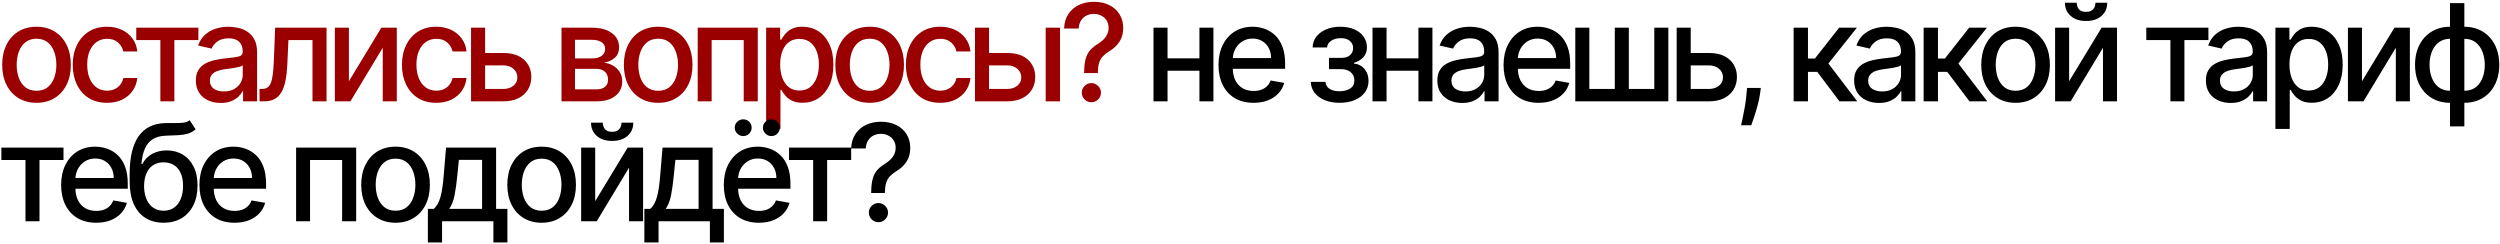 <?xml version="1.0" encoding="UTF-8"?> <svg xmlns="http://www.w3.org/2000/svg" width="1209" height="118" viewBox="0 0 1209 118" fill="none"><path d="M17.659 49.719C14.32 49.719 11.407 48.954 8.919 47.424C6.431 45.894 4.499 43.753 3.123 41.002C1.748 38.251 1.06 35.036 1.06 31.358C1.06 27.665 1.748 24.434 3.123 21.668C4.499 18.902 6.431 16.753 8.919 15.223C11.407 13.693 14.32 12.928 17.659 12.928C20.997 12.928 23.91 13.693 26.398 15.223C28.887 16.753 30.818 18.902 32.194 21.668C33.569 24.434 34.257 27.665 34.257 31.358C34.257 35.036 33.569 38.251 32.194 41.002C30.818 43.753 28.887 45.894 26.398 47.424C23.91 48.954 20.997 49.719 17.659 49.719ZM17.682 43.9C19.845 43.9 21.638 43.328 23.06 42.184C24.482 41.041 25.533 39.518 26.213 37.617C26.908 35.717 27.256 33.622 27.256 31.335C27.256 29.063 26.908 26.977 26.213 25.076C25.533 23.16 24.482 21.622 23.06 20.463C21.638 19.303 19.845 18.724 17.682 18.724C15.503 18.724 13.694 19.303 12.257 20.463C10.835 21.622 9.777 23.16 9.081 25.076C8.401 26.977 8.061 29.063 8.061 31.335C8.061 33.622 8.401 35.717 9.081 37.617C9.777 39.518 10.835 41.041 12.257 42.184C13.694 43.328 15.503 43.9 17.682 43.9ZM51.771 49.719C48.324 49.719 45.357 48.938 42.869 47.377C40.396 45.801 38.495 43.629 37.166 40.863C35.837 38.097 35.172 34.928 35.172 31.358C35.172 27.742 35.852 24.55 37.212 21.784C38.572 19.002 40.489 16.831 42.961 15.27C45.434 13.709 48.347 12.928 51.701 12.928C54.406 12.928 56.817 13.431 58.934 14.435C61.051 15.424 62.759 16.815 64.057 18.608C65.371 20.401 66.151 22.495 66.399 24.89H59.653C59.282 23.221 58.432 21.784 57.102 20.578C55.789 19.373 54.027 18.77 51.817 18.77C49.885 18.77 48.193 19.28 46.74 20.3C45.303 21.305 44.182 22.742 43.379 24.612C42.575 26.467 42.173 28.661 42.173 31.196C42.173 33.792 42.567 36.033 43.355 37.919C44.144 39.804 45.256 41.265 46.694 42.3C48.147 43.336 49.854 43.853 51.817 43.853C53.131 43.853 54.321 43.614 55.387 43.135C56.469 42.64 57.373 41.937 58.099 41.025C58.841 40.114 59.359 39.016 59.653 37.733H66.399C66.151 40.036 65.402 42.092 64.15 43.9C62.898 45.708 61.221 47.13 59.119 48.165C57.033 49.201 54.583 49.719 51.771 49.719ZM65.894 19.373V13.392H95.938V19.373H84.324V49H77.554V19.373H65.894ZM106.752 49.788C104.495 49.788 102.455 49.371 100.632 48.536C98.808 47.686 97.363 46.458 96.297 44.85C95.246 43.243 94.72 41.273 94.72 38.939C94.72 36.93 95.107 35.276 95.879 33.978C96.652 32.68 97.695 31.652 99.009 30.895C100.323 30.137 101.791 29.566 103.414 29.179C105.036 28.793 106.69 28.499 108.375 28.298C110.507 28.051 112.238 27.85 113.567 27.695C114.897 27.526 115.862 27.255 116.465 26.884C117.068 26.513 117.369 25.91 117.369 25.076V24.914C117.369 22.889 116.797 21.32 115.654 20.208C114.526 19.095 112.841 18.538 110.6 18.538C108.266 18.538 106.427 19.056 105.083 20.092C103.754 21.112 102.834 22.248 102.324 23.5L95.81 22.016C96.582 19.852 97.711 18.106 99.194 16.777C100.694 15.432 102.417 14.458 104.364 13.856C106.311 13.238 108.359 12.928 110.507 12.928C111.929 12.928 113.436 13.098 115.028 13.438C116.635 13.763 118.134 14.366 119.525 15.247C120.932 16.128 122.083 17.387 122.979 19.025C123.876 20.648 124.324 22.758 124.324 25.354V49H117.555V44.132H117.277C116.828 45.028 116.156 45.909 115.26 46.775C114.363 47.64 113.212 48.359 111.806 48.931C110.399 49.502 108.715 49.788 106.752 49.788ZM108.259 44.224C110.175 44.224 111.813 43.846 113.173 43.089C114.549 42.331 115.592 41.342 116.303 40.121C117.029 38.885 117.393 37.563 117.393 36.157V31.567C117.145 31.814 116.666 32.046 115.955 32.262C115.26 32.463 114.464 32.641 113.567 32.796C112.671 32.935 111.798 33.066 110.948 33.19C110.098 33.298 109.387 33.391 108.815 33.468C107.47 33.638 106.242 33.924 105.129 34.326C104.032 34.727 103.151 35.307 102.486 36.064C101.837 36.806 101.513 37.795 101.513 39.032C101.513 40.747 102.146 42.045 103.414 42.926C104.681 43.792 106.296 44.224 108.259 44.224ZM125.529 49L125.506 42.996H126.781C127.77 42.996 128.597 42.787 129.261 42.37C129.941 41.937 130.498 41.211 130.93 40.191C131.363 39.171 131.695 37.764 131.927 35.972C132.159 34.163 132.329 31.892 132.437 29.156L133.063 13.392H157.914V49H151.122V19.373H139.485L138.928 31.474C138.789 34.411 138.488 36.976 138.024 39.171C137.576 41.365 136.919 43.197 136.054 44.665C135.188 46.118 134.075 47.207 132.715 47.934C131.355 48.645 129.702 49 127.754 49H125.529ZM168.728 39.287L184.423 13.392H191.887V49H185.095V23.082L169.47 49H161.936V13.392H168.728V39.287ZM210.983 49.719C207.537 49.719 204.569 48.938 202.081 47.377C199.608 45.801 197.707 43.629 196.378 40.863C195.049 38.097 194.385 34.928 194.385 31.358C194.385 27.742 195.065 24.55 196.425 21.784C197.785 19.002 199.701 16.831 202.174 15.27C204.647 13.709 207.56 12.928 210.914 12.928C213.618 12.928 216.029 13.431 218.146 14.435C220.264 15.424 221.972 16.815 223.27 18.608C224.583 20.401 225.364 22.495 225.611 24.89H218.865C218.494 23.221 217.644 21.784 216.315 20.578C215.001 19.373 213.24 18.77 211.029 18.77C209.098 18.77 207.405 19.28 205.953 20.3C204.515 21.305 203.395 22.742 202.591 24.612C201.787 26.467 201.386 28.661 201.386 31.196C201.386 33.792 201.78 36.033 202.568 37.919C203.356 39.804 204.469 41.265 205.906 42.3C207.359 43.336 209.067 43.853 211.029 43.853C212.343 43.853 213.533 43.614 214.6 43.135C215.681 42.64 216.585 41.937 217.312 41.025C218.054 40.114 218.571 39.016 218.865 37.733H225.611C225.364 40.036 224.614 42.092 223.362 43.9C222.111 45.708 220.434 47.13 218.332 48.165C216.245 49.201 213.796 49.719 210.983 49.719ZM233.017 25.632H243.356C247.715 25.632 251.068 26.714 253.418 28.878C255.767 31.041 256.941 33.831 256.941 37.247C256.941 39.472 256.416 41.474 255.365 43.251C254.314 45.028 252.776 46.434 250.752 47.47C248.727 48.49 246.262 49 243.356 49H227.801V13.392H234.594V43.019H243.356C245.35 43.019 246.988 42.501 248.271 41.466C249.554 40.415 250.195 39.078 250.195 37.455C250.195 35.74 249.554 34.341 248.271 33.259C246.988 32.162 245.35 31.613 243.356 31.613H233.017V25.632ZM271.545 49V13.392H286.312C290.33 13.392 293.514 14.25 295.863 15.965C298.212 17.665 299.387 19.976 299.387 22.897C299.387 24.983 298.722 26.637 297.393 27.858C296.064 29.079 294.302 29.898 292.107 30.315C293.699 30.5 295.16 30.98 296.489 31.752C297.818 32.51 298.884 33.53 299.688 34.812C300.507 36.095 300.917 37.625 300.917 39.403C300.917 41.288 300.43 42.957 299.456 44.41C298.483 45.847 297.068 46.975 295.214 47.794C293.375 48.598 291.157 49 288.561 49H271.545ZM278.059 43.204H288.561C290.276 43.204 291.621 42.795 292.594 41.976C293.568 41.157 294.055 40.044 294.055 38.638C294.055 36.984 293.568 35.686 292.594 34.743C291.621 33.785 290.276 33.306 288.561 33.306H278.059V43.204ZM278.059 28.229H286.381C287.68 28.229 288.792 28.043 289.72 27.672C290.662 27.301 291.381 26.776 291.876 26.096C292.386 25.4 292.641 24.581 292.641 23.639C292.641 22.263 292.077 21.189 290.948 20.416C289.82 19.643 288.275 19.257 286.312 19.257H278.059V28.229ZM318.297 49.719C314.959 49.719 312.045 48.954 309.557 47.424C307.069 45.894 305.137 43.753 303.762 41.002C302.386 38.251 301.698 35.036 301.698 31.358C301.698 27.665 302.386 24.434 303.762 21.668C305.137 18.902 307.069 16.753 309.557 15.223C312.045 13.693 314.959 12.928 318.297 12.928C321.635 12.928 324.548 13.693 327.037 15.223C329.525 16.753 331.457 18.902 332.832 21.668C334.208 24.434 334.895 27.665 334.895 31.358C334.895 35.036 334.208 38.251 332.832 41.002C331.457 43.753 329.525 45.894 327.037 47.424C324.548 48.954 321.635 49.719 318.297 49.719ZM318.32 43.9C320.484 43.9 322.277 43.328 323.698 42.184C325.12 41.041 326.171 39.518 326.851 37.617C327.547 35.717 327.894 33.622 327.894 31.335C327.894 29.063 327.547 26.977 326.851 25.076C326.171 23.16 325.12 21.622 323.698 20.463C322.277 19.303 320.484 18.724 318.32 18.724C316.141 18.724 314.333 19.303 312.895 20.463C311.474 21.622 310.415 23.16 309.72 25.076C309.039 26.977 308.699 29.063 308.699 31.335C308.699 33.622 309.039 35.717 309.72 37.617C310.415 39.518 311.474 41.041 312.895 42.184C314.333 43.328 316.141 43.9 318.32 43.9ZM337.41 49V13.392H366.457V49H359.665V19.373H344.156V49H337.41ZM370.502 62.353V13.392H377.271V19.164H377.851C378.253 18.423 378.832 17.565 379.59 16.591C380.347 15.617 381.398 14.768 382.742 14.041C384.087 13.299 385.864 12.928 388.074 12.928C390.949 12.928 393.514 13.655 395.771 15.107C398.027 16.56 399.797 18.654 401.079 21.39C402.378 24.125 403.027 27.417 403.027 31.265C403.027 35.114 402.385 38.413 401.103 41.164C399.82 43.9 398.058 46.01 395.817 47.493C393.576 48.961 391.018 49.696 388.144 49.696C385.98 49.696 384.211 49.332 382.835 48.606C381.475 47.88 380.409 47.029 379.636 46.056C378.863 45.082 378.268 44.217 377.851 43.459H377.434V62.353H370.502ZM377.294 31.196C377.294 33.7 377.658 35.894 378.384 37.78C379.11 39.665 380.161 41.141 381.537 42.208C382.912 43.258 384.597 43.784 386.591 43.784C388.662 43.784 390.392 43.235 391.783 42.138C393.174 41.025 394.225 39.518 394.936 37.617C395.663 35.717 396.026 33.576 396.026 31.196C396.026 28.847 395.67 26.737 394.959 24.867C394.264 22.997 393.213 21.521 391.807 20.439C390.416 19.358 388.677 18.817 386.591 18.817C384.581 18.817 382.881 19.334 381.49 20.37C380.115 21.405 379.072 22.85 378.361 24.705C377.65 26.559 377.294 28.723 377.294 31.196ZM420.569 49.719C417.231 49.719 414.318 48.954 411.83 47.424C409.341 45.894 407.41 43.753 406.034 41.002C404.659 38.251 403.971 35.036 403.971 31.358C403.971 27.665 404.659 24.434 406.034 21.668C407.41 18.902 409.341 16.753 411.83 15.223C414.318 13.693 417.231 12.928 420.569 12.928C423.908 12.928 426.821 13.693 429.309 15.223C431.797 16.753 433.729 18.902 435.105 21.668C436.48 24.434 437.168 27.665 437.168 31.358C437.168 35.036 436.48 38.251 435.105 41.002C433.729 43.753 431.797 45.894 429.309 47.424C426.821 48.954 423.908 49.719 420.569 49.719ZM420.593 43.9C422.756 43.9 424.549 43.328 425.971 42.184C427.393 41.041 428.444 39.518 429.124 37.617C429.819 35.717 430.167 33.622 430.167 31.335C430.167 29.063 429.819 26.977 429.124 25.076C428.444 23.16 427.393 21.622 425.971 20.463C424.549 19.303 422.756 18.724 420.593 18.724C418.413 18.724 416.605 19.303 415.168 20.463C413.746 21.622 412.687 23.16 411.992 25.076C411.312 26.977 410.972 29.063 410.972 31.335C410.972 33.622 411.312 35.717 411.992 37.617C412.687 39.518 413.746 41.041 415.168 42.184C416.605 43.328 418.413 43.9 420.593 43.9ZM454.681 49.719C451.235 49.719 448.268 48.938 445.779 47.377C443.307 45.801 441.406 43.629 440.077 40.863C438.747 38.097 438.083 34.928 438.083 31.358C438.083 27.742 438.763 24.55 440.123 21.784C441.483 19.002 443.399 16.831 445.872 15.27C448.345 13.709 451.258 12.928 454.612 12.928C457.316 12.928 459.727 13.431 461.845 14.435C463.962 15.424 465.67 16.815 466.968 18.608C468.282 20.401 469.062 22.495 469.309 24.89H462.563C462.192 23.221 461.342 21.784 460.013 20.578C458.7 19.373 456.938 18.77 454.728 18.77C452.796 18.77 451.104 19.28 449.651 20.3C448.213 21.305 447.093 22.742 446.289 24.612C445.486 26.467 445.084 28.661 445.084 31.196C445.084 33.792 445.478 36.033 446.266 37.919C447.054 39.804 448.167 41.265 449.604 42.3C451.057 43.336 452.765 43.853 454.728 43.853C456.041 43.853 457.231 43.614 458.298 43.135C459.38 42.64 460.284 41.937 461.01 41.025C461.752 40.114 462.27 39.016 462.563 37.733H469.309C469.062 40.036 468.313 42.092 467.061 43.9C465.809 45.708 464.132 47.13 462.03 48.165C459.944 49.201 457.494 49.719 454.681 49.719ZM476.715 25.632H487.055C491.413 25.632 494.767 26.714 497.116 28.878C499.465 31.041 500.64 33.831 500.64 37.247C500.64 39.472 500.114 41.474 499.063 43.251C498.012 45.028 496.474 46.434 494.45 47.47C492.425 48.49 489.96 49 487.055 49H471.499V13.392H478.292V43.019H487.055C489.048 43.019 490.687 42.501 491.969 41.466C493.252 40.415 493.894 39.078 493.894 37.455C493.894 35.74 493.252 34.341 491.969 33.259C490.687 32.162 489.048 31.613 487.055 31.613H476.715V25.632ZM505.693 49V13.392H512.625V49H505.693ZM524.285 35.346V34.905C524.316 32.031 524.602 29.743 525.143 28.043C525.699 26.343 526.487 24.968 527.507 23.917C528.527 22.866 529.756 21.908 531.193 21.042C532.12 20.455 532.955 19.798 533.697 19.072C534.439 18.345 535.026 17.511 535.459 16.568C535.891 15.625 536.108 14.582 536.108 13.438C536.108 12.063 535.783 10.873 535.134 9.868C534.485 8.864 533.62 8.091 532.538 7.55C531.471 6.994 530.281 6.715 528.968 6.715C527.778 6.715 526.642 6.963 525.56 7.457C524.478 7.952 523.582 8.725 522.871 9.776C522.16 10.811 521.75 12.148 521.642 13.786H514.595C514.703 11.004 515.406 8.655 516.704 6.739C518.002 4.807 519.718 3.346 521.851 2.357C523.999 1.368 526.371 0.874 528.968 0.874C531.811 0.874 534.3 1.407 536.432 2.473C538.565 3.524 540.219 5 541.393 6.901C542.583 8.786 543.178 10.989 543.178 13.508C543.178 15.239 542.908 16.8 542.367 18.191C541.826 19.566 541.053 20.795 540.049 21.877C539.06 22.959 537.87 23.917 536.479 24.751C535.165 25.57 534.099 26.42 533.28 27.301C532.476 28.182 531.889 29.226 531.518 30.431C531.147 31.637 530.946 33.128 530.915 34.905V35.346H524.285ZM527.785 49.441C526.518 49.441 525.428 48.992 524.517 48.096C523.605 47.184 523.149 46.087 523.149 44.804C523.149 43.537 523.605 42.455 524.517 41.559C525.428 40.647 526.518 40.191 527.785 40.191C529.037 40.191 530.119 40.647 531.031 41.559C531.958 42.455 532.422 43.537 532.422 44.804C532.422 45.654 532.205 46.434 531.773 47.145C531.355 47.841 530.799 48.397 530.104 48.815C529.408 49.232 528.635 49.441 527.785 49.441Z" fill="#9A0000"></path><path d="M581.967 28.206V34.21H562.679V28.206H581.967ZM564.626 13.392V49H557.834V13.392H564.626ZM586.812 13.392V49H580.043V13.392H586.812ZM606.209 49.719C602.701 49.719 599.679 48.969 597.145 47.47C594.625 45.955 592.678 43.83 591.303 41.095C589.943 38.344 589.263 35.121 589.263 31.428C589.263 27.78 589.943 24.566 591.303 21.784C592.678 19.002 594.595 16.831 597.052 15.27C599.525 13.709 602.415 12.928 605.722 12.928C607.731 12.928 609.679 13.261 611.564 13.925C613.449 14.59 615.142 15.633 616.641 17.055C618.14 18.477 619.322 20.323 620.188 22.595C621.053 24.852 621.486 27.595 621.486 30.825V33.282H593.18V28.09H614.694C614.694 26.266 614.323 24.651 613.581 23.244C612.839 21.823 611.796 20.702 610.451 19.883C609.122 19.064 607.561 18.654 605.768 18.654C603.821 18.654 602.121 19.134 600.668 20.092C599.231 21.034 598.118 22.271 597.33 23.801C596.557 25.315 596.171 26.961 596.171 28.739V32.796C596.171 35.176 596.588 37.2 597.423 38.869C598.273 40.538 599.455 41.813 600.97 42.694C602.484 43.56 604.254 43.993 606.278 43.993C607.592 43.993 608.79 43.807 609.872 43.436C610.954 43.05 611.889 42.478 612.677 41.721C613.465 40.964 614.068 40.029 614.485 38.916L621.046 40.098C620.52 42.03 619.577 43.722 618.217 45.175C616.873 46.612 615.18 47.733 613.14 48.536C611.116 49.325 608.805 49.719 606.209 49.719ZM633.899 39.588H640.993C641.085 41.041 641.742 42.161 642.963 42.949C644.199 43.738 645.799 44.132 647.762 44.132C649.755 44.132 651.455 43.707 652.862 42.857C654.268 41.991 654.971 40.654 654.971 38.846C654.971 37.764 654.701 36.822 654.16 36.018C653.635 35.199 652.885 34.565 651.911 34.117C650.953 33.669 649.817 33.445 648.504 33.445H642.708V27.997H648.504C650.466 27.997 651.935 27.549 652.908 26.652C653.882 25.756 654.369 24.635 654.369 23.291C654.369 21.838 653.843 20.671 652.792 19.79C651.757 18.894 650.312 18.446 648.457 18.446C646.572 18.446 645.003 18.871 643.751 19.721C642.499 20.555 641.843 21.637 641.781 22.966H634.78C634.826 20.973 635.429 19.226 636.588 17.727C637.762 16.212 639.339 15.038 641.317 14.203C643.311 13.353 645.575 12.928 648.109 12.928C650.752 12.928 653.04 13.353 654.971 14.203C656.903 15.053 658.395 16.228 659.446 17.727C660.512 19.226 661.045 20.949 661.045 22.897C661.045 24.86 660.458 26.467 659.283 27.719C658.124 28.955 656.61 29.844 654.74 30.385V30.756C656.115 30.848 657.336 31.265 658.402 32.007C659.469 32.749 660.303 33.731 660.906 34.952C661.509 36.172 661.81 37.556 661.81 39.101C661.81 41.28 661.207 43.166 660.002 44.758C658.812 46.349 657.158 47.578 655.041 48.444C652.939 49.294 650.536 49.719 647.831 49.719C645.204 49.719 642.847 49.309 640.761 48.49C638.69 47.655 637.044 46.481 635.823 44.966C634.617 43.452 633.976 41.659 633.899 39.588ZM687.878 28.206V34.21H668.59V28.206H687.878ZM670.538 13.392V49H663.745V13.392H670.538ZM692.723 13.392V49H685.954V13.392H692.723ZM707.136 49.788C704.88 49.788 702.84 49.371 701.016 48.536C699.192 47.686 697.747 46.458 696.681 44.85C695.63 43.243 695.104 41.273 695.104 38.939C695.104 36.93 695.491 35.276 696.264 33.978C697.036 32.68 698.079 31.652 699.393 30.895C700.707 30.137 702.175 29.566 703.798 29.179C705.421 28.793 707.074 28.499 708.759 28.298C710.892 28.051 712.622 27.85 713.952 27.695C715.281 27.526 716.247 27.255 716.849 26.884C717.452 26.513 717.754 25.91 717.754 25.076V24.914C717.754 22.889 717.182 21.32 716.038 20.208C714.91 19.095 713.225 18.538 710.984 18.538C708.651 18.538 706.811 19.056 705.467 20.092C704.138 21.112 703.218 22.248 702.708 23.5L696.194 22.016C696.967 19.852 698.095 18.106 699.579 16.777C701.078 15.432 702.801 14.458 704.748 13.856C706.696 13.238 708.743 12.928 710.892 12.928C712.313 12.928 713.82 13.098 715.412 13.438C717.019 13.763 718.519 14.366 719.909 15.247C721.316 16.128 722.467 17.387 723.364 19.025C724.26 20.648 724.708 22.758 724.708 25.354V49H717.939V44.132H717.661C717.213 45.028 716.54 45.909 715.644 46.775C714.748 47.64 713.596 48.359 712.19 48.931C710.783 49.502 709.099 49.788 707.136 49.788ZM708.643 44.224C710.559 44.224 712.197 43.846 713.558 43.089C714.933 42.331 715.976 41.342 716.687 40.121C717.413 38.885 717.777 37.563 717.777 36.157V31.567C717.529 31.814 717.05 32.046 716.339 32.262C715.644 32.463 714.848 32.641 713.952 32.796C713.055 32.935 712.182 33.066 711.332 33.19C710.482 33.298 709.771 33.391 709.199 33.468C707.855 33.638 706.626 33.924 705.513 34.326C704.416 34.727 703.535 35.307 702.87 36.064C702.221 36.806 701.897 37.795 701.897 39.032C701.897 40.747 702.53 42.045 703.798 42.926C705.065 43.792 706.68 44.224 708.643 44.224ZM744.065 49.719C740.556 49.719 737.535 48.969 735 47.47C732.481 45.955 730.534 43.83 729.159 41.095C727.798 38.344 727.118 35.121 727.118 31.428C727.118 27.78 727.798 24.566 729.159 21.784C730.534 19.002 732.45 16.831 734.908 15.27C737.381 13.709 740.271 12.928 743.578 12.928C745.587 12.928 747.534 13.261 749.42 13.925C751.305 14.59 752.998 15.633 754.497 17.055C755.996 18.477 757.178 20.323 758.044 22.595C758.909 24.852 759.342 27.595 759.342 30.825V33.282H731.036V28.09H752.549C752.549 26.266 752.179 24.651 751.437 23.244C750.695 21.823 749.652 20.702 748.307 19.883C746.978 19.064 745.417 18.654 743.624 18.654C741.677 18.654 739.977 19.134 738.524 20.092C737.087 21.034 735.974 22.271 735.186 23.801C734.413 25.315 734.027 26.961 734.027 28.739V32.796C734.027 35.176 734.444 37.2 735.279 38.869C736.129 40.538 737.311 41.813 738.826 42.694C740.34 43.56 742.11 43.993 744.134 43.993C745.448 43.993 746.646 43.807 747.728 43.436C748.809 43.05 749.744 42.478 750.533 41.721C751.321 40.964 751.924 40.029 752.341 38.916L758.901 40.098C758.376 42.03 757.433 43.722 756.073 45.175C754.729 46.612 753.036 47.733 750.996 48.536C748.972 49.325 746.661 49.719 744.065 49.719ZM761.81 13.392H768.602V42.996H780.912V13.392H787.705V42.996H800.014V13.392H806.807V49H761.81V13.392ZM816.056 25.632H826.395C830.754 25.632 834.107 26.714 836.456 28.878C838.806 31.041 839.98 33.831 839.98 37.247C839.98 39.472 839.455 41.474 838.404 43.251C837.353 45.028 835.815 46.434 833.79 47.47C831.766 48.49 829.301 49 826.395 49H810.84V13.392H817.632V43.019H826.395C828.389 43.019 830.027 42.501 831.31 41.466C832.593 40.415 833.234 39.078 833.234 37.455C833.234 35.74 832.593 34.341 831.31 33.259C830.027 32.162 828.389 31.613 826.395 31.613H816.056V25.632ZM851.547 42.509L851.2 45.036C850.968 46.89 850.574 48.822 850.017 50.831C849.476 52.856 848.912 54.734 848.325 56.465C847.753 58.196 847.282 59.571 846.911 60.591H841.996C842.197 59.633 842.475 58.335 842.831 56.697C843.186 55.074 843.534 53.258 843.874 51.249C844.214 49.24 844.469 47.192 844.639 45.105L844.871 42.509H851.547ZM867.403 49V13.392H874.334V28.321H877.672L889.426 13.392H898.003L884.21 30.709L898.166 49H889.565L878.831 34.766H874.334V49H867.403ZM908.69 49.788C906.433 49.788 904.393 49.371 902.569 48.536C900.746 47.686 899.301 46.458 898.234 44.85C897.183 43.243 896.658 41.273 896.658 38.939C896.658 36.93 897.044 35.276 897.817 33.978C898.59 32.68 899.633 31.652 900.947 30.895C902.26 30.137 903.729 29.566 905.351 29.179C906.974 28.793 908.628 28.499 910.312 28.298C912.445 28.051 914.176 27.85 915.505 27.695C916.834 27.526 917.8 27.255 918.403 26.884C919.006 26.513 919.307 25.91 919.307 25.076V24.914C919.307 22.889 918.735 21.32 917.592 20.208C916.463 19.095 914.779 18.538 912.538 18.538C910.204 18.538 908.365 19.056 907.02 20.092C905.691 21.112 904.772 22.248 904.262 23.5L897.748 22.016C898.52 19.852 899.648 18.106 901.132 16.777C902.631 15.432 904.354 14.458 906.302 13.856C908.249 13.238 910.297 12.928 912.445 12.928C913.867 12.928 915.374 13.098 916.966 13.438C918.573 13.763 920.072 14.366 921.463 15.247C922.869 16.128 924.021 17.387 924.917 19.025C925.814 20.648 926.262 22.758 926.262 25.354V49H919.492V44.132H919.214C918.766 45.028 918.094 45.909 917.197 46.775C916.301 47.64 915.15 48.359 913.743 48.931C912.337 49.502 910.652 49.788 908.69 49.788ZM910.196 44.224C912.113 44.224 913.751 43.846 915.111 43.089C916.487 42.331 917.53 41.342 918.241 40.121C918.967 38.885 919.33 37.563 919.33 36.157V31.567C919.083 31.814 918.604 32.046 917.893 32.262C917.197 32.463 916.402 32.641 915.505 32.796C914.609 32.935 913.736 33.066 912.886 33.19C912.036 33.298 911.325 33.391 910.753 33.468C909.408 33.638 908.18 33.924 907.067 34.326C905.969 34.727 905.089 35.307 904.424 36.064C903.775 36.806 903.45 37.795 903.45 39.032C903.45 40.747 904.084 42.045 905.351 42.926C906.619 43.792 908.234 44.224 910.196 44.224ZM930.272 49V13.392H937.203V28.321H940.541L952.295 13.392H960.872L947.079 30.709L961.034 49H952.434L941.7 34.766H937.203V49H930.272ZM974.729 49.719C971.39 49.719 968.477 48.954 965.989 47.424C963.501 45.894 961.569 43.753 960.193 41.002C958.818 38.251 958.13 35.036 958.13 31.358C958.13 27.665 958.818 24.434 960.193 21.668C961.569 18.902 963.501 16.753 965.989 15.223C968.477 13.693 971.39 12.928 974.729 12.928C978.067 12.928 980.98 13.693 983.468 15.223C985.957 16.753 987.889 18.902 989.264 21.668C990.639 24.434 991.327 27.665 991.327 31.358C991.327 35.036 990.639 38.251 989.264 41.002C987.889 43.753 985.957 45.894 983.468 47.424C980.98 48.954 978.067 49.719 974.729 49.719ZM974.752 43.9C976.916 43.9 978.708 43.328 980.13 42.184C981.552 41.041 982.603 39.518 983.283 37.617C983.978 35.717 984.326 33.622 984.326 31.335C984.326 29.063 983.978 26.977 983.283 25.076C982.603 23.16 981.552 21.622 980.13 20.463C978.708 19.303 976.916 18.724 974.752 18.724C972.573 18.724 970.765 19.303 969.327 20.463C967.905 21.622 966.847 23.16 966.151 25.076C965.471 26.977 965.131 29.063 965.131 31.335C965.131 33.622 965.471 35.717 966.151 37.617C966.847 39.518 967.905 41.041 969.327 42.184C970.765 43.328 972.573 43.9 974.752 43.9ZM1000.63 39.287L1016.33 13.392H1023.79V49H1017V23.082L1001.38 49H993.842V13.392H1000.63V39.287ZM1013.36 1.337H1019.06C1019.06 3.949 1018.14 6.074 1016.28 7.712C1014.44 9.335 1011.95 10.146 1008.82 10.146C1005.7 10.146 1003.22 9.335 1001.38 7.712C999.537 6.074 998.617 3.949 998.617 1.337H1004.3C1004.3 2.496 1004.64 3.524 1005.32 4.42C1006 5.301 1007.16 5.742 1008.82 5.742C1010.44 5.742 1011.6 5.301 1012.29 4.42C1013.01 3.54 1013.36 2.512 1013.36 1.337ZM1037.95 19.373V13.392H1067.99V19.373H1056.38V49H1049.61V19.373H1037.95ZM1078.81 49.788C1076.55 49.788 1074.51 49.371 1072.69 48.536C1070.86 47.686 1069.42 46.458 1068.35 44.85C1067.3 43.243 1066.78 41.273 1066.78 38.939C1066.78 36.93 1067.16 35.276 1067.94 33.978C1068.71 32.68 1069.75 31.652 1071.07 30.895C1072.38 30.137 1073.85 29.566 1075.47 29.179C1077.09 28.793 1078.75 28.499 1080.43 28.298C1082.56 28.051 1084.3 27.85 1085.62 27.695C1086.95 27.526 1087.92 27.255 1088.52 26.884C1089.12 26.513 1089.43 25.91 1089.43 25.076V24.914C1089.43 22.889 1088.85 21.32 1087.71 20.208C1086.58 19.095 1084.9 18.538 1082.66 18.538C1080.32 18.538 1078.48 19.056 1077.14 20.092C1075.81 21.112 1074.89 22.248 1074.38 23.5L1067.87 22.016C1068.64 19.852 1069.77 18.106 1071.25 16.777C1072.75 15.432 1074.47 14.458 1076.42 13.856C1078.37 13.238 1080.42 12.928 1082.56 12.928C1083.99 12.928 1085.49 13.098 1087.08 13.438C1088.69 13.763 1090.19 14.366 1091.58 15.247C1092.99 16.128 1094.14 17.387 1095.04 19.025C1095.93 20.648 1096.38 22.758 1096.38 25.354V49H1089.61V44.132H1089.33C1088.89 45.028 1088.21 45.909 1087.32 46.775C1086.42 47.64 1085.27 48.359 1083.86 48.931C1082.46 49.502 1080.77 49.788 1078.81 49.788ZM1080.32 44.224C1082.23 44.224 1083.87 43.846 1085.23 43.089C1086.61 42.331 1087.65 41.342 1088.36 40.121C1089.09 38.885 1089.45 37.563 1089.45 36.157V31.567C1089.2 31.814 1088.72 32.046 1088.01 32.262C1087.32 32.463 1086.52 32.641 1085.62 32.796C1084.73 32.935 1083.85 33.066 1083 33.19C1082.15 33.298 1081.44 33.391 1080.87 33.468C1079.53 33.638 1078.3 33.924 1077.19 34.326C1076.09 34.727 1075.21 35.307 1074.54 36.064C1073.89 36.806 1073.57 37.795 1073.57 39.032C1073.57 40.747 1074.2 42.045 1075.47 42.926C1076.74 43.792 1078.35 44.224 1080.32 44.224ZM1100.39 62.353V13.392H1107.16V19.164H1107.74C1108.14 18.423 1108.72 17.565 1109.48 16.591C1110.24 15.617 1111.29 14.768 1112.63 14.041C1113.98 13.299 1115.75 12.928 1117.96 12.928C1120.84 12.928 1123.4 13.655 1125.66 15.107C1127.92 16.56 1129.69 18.654 1130.97 21.39C1132.27 24.125 1132.92 27.417 1132.92 31.265C1132.92 35.114 1132.27 38.413 1130.99 41.164C1129.71 43.9 1127.95 46.01 1125.71 47.493C1123.46 48.961 1120.91 49.696 1118.03 49.696C1115.87 49.696 1114.1 49.332 1112.72 48.606C1111.36 47.88 1110.3 47.029 1109.52 46.056C1108.75 45.082 1108.16 44.217 1107.74 43.459H1107.32V62.353H1100.39ZM1107.18 31.196C1107.18 33.7 1107.55 35.894 1108.27 37.78C1109 39.665 1110.05 41.141 1111.43 42.208C1112.8 43.258 1114.49 43.784 1116.48 43.784C1118.55 43.784 1120.28 43.235 1121.67 42.138C1123.06 41.025 1124.11 39.518 1124.82 37.617C1125.55 35.717 1125.91 33.576 1125.91 31.196C1125.91 28.847 1125.56 26.737 1124.85 24.867C1124.15 22.997 1123.1 21.521 1121.7 20.439C1120.3 19.358 1118.57 18.817 1116.48 18.817C1114.47 18.817 1112.77 19.334 1111.38 20.37C1110 21.405 1108.96 22.85 1108.25 24.705C1107.54 26.559 1107.18 28.723 1107.18 31.196ZM1142.25 39.287L1157.95 13.392H1165.41V49H1158.62V23.082L1142.99 49H1135.46V13.392H1142.25V39.287ZM1184.83 61.124V1.523H1191.76V61.124H1184.83ZM1184.83 49.719C1182.31 49.719 1180.02 49.286 1177.95 48.42C1175.87 47.539 1174.09 46.288 1172.59 44.665C1171.09 43.042 1169.93 41.103 1169.11 38.846C1168.31 36.59 1167.91 34.094 1167.91 31.358C1167.91 28.592 1168.31 26.08 1169.11 23.824C1169.93 21.568 1171.09 19.628 1172.59 18.005C1174.09 16.383 1175.87 15.131 1177.95 14.25C1180.02 13.369 1182.31 12.928 1184.83 12.928H1186.55V49.719H1184.83ZM1184.83 43.877H1185.8V18.77H1184.83C1183.16 18.77 1181.71 19.11 1180.47 19.79C1179.24 20.455 1178.21 21.374 1177.39 22.549C1176.57 23.708 1175.95 25.045 1175.53 26.559C1175.13 28.074 1174.93 29.674 1174.93 31.358C1174.93 33.615 1175.3 35.693 1176.02 37.594C1176.75 39.48 1177.85 41.002 1179.31 42.161C1180.78 43.305 1182.62 43.877 1184.83 43.877ZM1191.76 49.719H1190.02V12.928H1191.76C1194.28 12.928 1196.58 13.369 1198.65 14.25C1200.72 15.131 1202.5 16.383 1203.98 18.005C1205.48 19.628 1206.63 21.568 1207.43 23.824C1208.25 26.08 1208.66 28.592 1208.66 31.358C1208.66 34.094 1208.25 36.59 1207.43 38.846C1206.63 41.103 1205.48 43.042 1203.98 44.665C1202.5 46.288 1200.72 47.539 1198.65 48.42C1196.58 49.286 1194.28 49.719 1191.76 49.719ZM1191.76 43.877C1193.43 43.877 1194.88 43.552 1196.12 42.903C1197.36 42.239 1198.38 41.327 1199.2 40.167C1200.02 38.993 1200.63 37.656 1201.04 36.157C1201.44 34.642 1201.64 33.043 1201.64 31.358C1201.64 29.117 1201.27 27.046 1200.55 25.145C1199.84 23.229 1198.75 21.691 1197.28 20.532C1195.81 19.358 1193.97 18.77 1191.76 18.77H1190.77V43.877H1191.76ZM0.666 77.373V71.392H30.71V77.373H19.096V107H12.327V77.373H0.666ZM46.508 107.719C43 107.719 39.979 106.969 37.444 105.47C34.925 103.955 32.977 101.83 31.602 99.095C30.242 96.344 29.562 93.121 29.562 89.428C29.562 85.781 30.242 82.566 31.602 79.784C32.977 77.002 34.894 74.831 37.351 73.27C39.824 71.709 42.714 70.928 46.021 70.928C48.031 70.928 49.978 71.261 51.863 71.925C53.749 72.59 55.441 73.633 56.94 75.055C58.439 76.477 59.622 78.323 60.487 80.595C61.353 82.852 61.785 85.595 61.785 88.825V91.282H33.48V86.09H54.993C54.993 84.266 54.622 82.651 53.88 81.245C53.138 79.823 52.095 78.702 50.751 77.883C49.422 77.064 47.861 76.654 46.068 76.654C44.12 76.654 42.42 77.133 40.968 78.092C39.53 79.034 38.418 80.271 37.629 81.801C36.857 83.315 36.47 84.961 36.47 86.739V90.796C36.47 93.176 36.888 95.2 37.722 96.869C38.572 98.538 39.755 99.814 41.269 100.694C42.784 101.56 44.553 101.993 46.578 101.993C47.892 101.993 49.089 101.807 50.171 101.436C51.253 101.05 52.188 100.478 52.976 99.721C53.764 98.963 54.367 98.028 54.784 96.916L61.345 98.098C60.819 100.03 59.877 101.722 58.517 103.175C57.172 104.612 55.48 105.733 53.44 106.536C51.415 107.325 49.105 107.719 46.508 107.719ZM91.725 58.132L94.599 62.513C93.533 63.487 92.32 64.182 90.96 64.6C89.615 65.001 88.062 65.256 86.3 65.365C84.538 65.457 82.521 65.542 80.249 65.62C77.684 65.697 75.574 66.253 73.921 67.289C72.267 68.309 70.992 69.823 70.096 71.832C69.215 73.826 68.643 76.33 68.38 79.344H68.82C69.98 77.133 71.587 75.48 73.642 74.382C75.713 73.285 78.039 72.737 80.62 72.737C83.495 72.737 86.053 73.393 88.294 74.707C90.535 76.021 92.296 77.945 93.579 80.48C94.877 82.999 95.526 86.082 95.526 89.729C95.526 93.423 94.847 96.614 93.487 99.303C92.142 101.993 90.241 104.071 87.784 105.54C85.342 106.992 82.459 107.719 79.137 107.719C75.814 107.719 72.916 106.969 70.443 105.47C67.986 103.955 66.077 101.714 64.717 98.747C63.373 95.78 62.7 92.117 62.7 87.759V84.235C62.7 76.09 64.153 69.962 67.059 65.851C69.964 61.74 74.307 59.631 80.087 59.523C81.957 59.476 83.626 59.469 85.094 59.499C86.563 59.515 87.845 59.445 88.943 59.291C90.055 59.121 90.983 58.734 91.725 58.132ZM79.16 101.9C81.092 101.9 82.753 101.413 84.144 100.439C85.55 99.45 86.632 98.052 87.389 96.243C88.147 94.435 88.525 92.302 88.525 89.845C88.525 87.434 88.147 85.386 87.389 83.702C86.632 82.017 85.55 80.734 84.144 79.853C82.738 78.957 81.053 78.509 79.09 78.509C77.638 78.509 76.339 78.764 75.196 79.274C74.052 79.769 73.071 80.503 72.251 81.476C71.448 82.45 70.822 83.64 70.374 85.046C69.941 86.437 69.709 88.037 69.678 89.845C69.678 93.523 70.52 96.452 72.205 98.631C73.905 100.81 76.223 101.9 79.16 101.9ZM113.394 107.719C109.885 107.719 106.864 106.969 104.329 105.47C101.81 103.955 99.863 101.83 98.487 99.095C97.127 96.344 96.447 93.121 96.447 89.428C96.447 85.781 97.127 82.566 98.487 79.784C99.863 77.002 101.779 74.831 104.237 73.27C106.709 71.709 109.599 70.928 112.907 70.928C114.916 70.928 116.863 71.261 118.749 71.925C120.634 72.59 122.326 73.633 123.826 75.055C125.325 76.477 126.507 78.323 127.372 80.595C128.238 82.852 128.671 85.595 128.671 88.825V91.282H100.365V86.09H121.878C121.878 84.266 121.507 82.651 120.766 81.245C120.024 79.823 118.98 78.702 117.636 77.883C116.307 77.064 114.746 76.654 112.953 76.654C111.006 76.654 109.306 77.133 107.853 78.092C106.416 79.034 105.303 80.271 104.515 81.801C103.742 83.315 103.356 84.961 103.356 86.739V90.796C103.356 93.176 103.773 95.2 104.607 96.869C105.457 98.538 106.64 99.814 108.154 100.694C109.669 101.56 111.439 101.993 113.463 101.993C114.777 101.993 115.975 101.807 117.056 101.436C118.138 101.05 119.073 100.478 119.861 99.721C120.65 98.963 121.252 98.028 121.67 96.916L128.23 98.098C127.705 100.03 126.762 101.722 125.402 103.175C124.057 104.612 122.365 105.733 120.325 106.536C118.3 107.325 115.99 107.719 113.394 107.719ZM143.193 107V71.392H172.24V107H165.448V77.373H149.939V107H143.193ZM191.284 107.719C187.946 107.719 185.032 106.954 182.544 105.424C180.056 103.894 178.124 101.753 176.749 99.002C175.373 96.251 174.685 93.037 174.685 89.358C174.685 85.665 175.373 82.434 176.749 79.668C178.124 76.902 180.056 74.753 182.544 73.223C185.032 71.693 187.946 70.928 191.284 70.928C194.622 70.928 197.535 71.693 200.024 73.223C202.512 74.753 204.444 76.902 205.819 79.668C207.195 82.434 207.882 85.665 207.882 89.358C207.882 93.037 207.195 96.251 205.819 99.002C204.444 101.753 202.512 103.894 200.024 105.424C197.535 106.954 194.622 107.719 191.284 107.719ZM191.307 101.9C193.471 101.9 195.264 101.328 196.685 100.184C198.107 99.041 199.158 97.518 199.838 95.618C200.534 93.716 200.881 91.622 200.881 89.335C200.881 87.063 200.534 84.977 199.838 83.076C199.158 81.159 198.107 79.622 196.685 78.463C195.264 77.303 193.471 76.724 191.307 76.724C189.128 76.724 187.32 77.303 185.882 78.463C184.461 79.622 183.402 81.159 182.707 83.076C182.027 84.977 181.686 87.063 181.686 89.335C181.686 91.622 182.027 93.716 182.707 95.618C183.402 97.518 184.461 99.041 185.882 100.184C187.32 101.328 189.128 101.9 191.307 101.9ZM206.92 117.27V100.996H209.818C210.559 100.316 211.185 99.504 211.695 98.562C212.221 97.619 212.661 96.498 213.017 95.2C213.388 93.902 213.697 92.387 213.944 90.656C214.191 88.91 214.408 86.916 214.593 84.675L215.706 71.392H239.908V100.996H245.379V117.27H238.61V107H213.782V117.27H206.92ZM217.236 100.996H233.139V77.327H221.919L221.177 84.675C220.821 88.415 220.373 91.661 219.832 94.412C219.291 97.147 218.426 99.342 217.236 100.996ZM261.931 107.719C258.592 107.719 255.679 106.954 253.191 105.424C250.703 103.894 248.771 101.753 247.395 99.002C246.02 96.251 245.332 93.037 245.332 89.358C245.332 85.665 246.02 82.434 247.395 79.668C248.771 76.902 250.703 74.753 253.191 73.223C255.679 71.693 258.592 70.928 261.931 70.928C265.269 70.928 268.182 71.693 270.67 73.223C273.159 74.753 275.09 76.902 276.466 79.668C277.841 82.434 278.529 85.665 278.529 89.358C278.529 93.037 277.841 96.251 276.466 99.002C275.09 101.753 273.159 103.894 270.67 105.424C268.182 106.954 265.269 107.719 261.931 107.719ZM261.954 101.9C264.117 101.9 265.91 101.328 267.332 100.184C268.754 99.041 269.805 97.518 270.485 95.618C271.18 93.716 271.528 91.622 271.528 89.335C271.528 87.063 271.18 84.977 270.485 83.076C269.805 81.159 268.754 79.622 267.332 78.463C265.91 77.303 264.117 76.724 261.954 76.724C259.775 76.724 257.966 77.303 256.529 78.463C255.107 79.622 254.049 81.159 253.353 83.076C252.673 84.977 252.333 87.063 252.333 89.335C252.333 91.622 252.673 93.716 253.353 95.618C254.049 97.518 255.107 99.041 256.529 100.184C257.966 101.328 259.775 101.9 261.954 101.9ZM287.836 97.287L303.531 71.392H310.995V107H304.203V81.082L288.578 107H281.044V71.392H287.836V97.287ZM300.563 59.337H306.266C306.266 61.949 305.339 64.074 303.484 65.712C301.645 67.335 299.157 68.147 296.019 68.147C292.898 68.147 290.417 67.335 288.578 65.712C286.739 64.074 285.819 61.949 285.819 59.337H291.499C291.499 60.496 291.839 61.524 292.519 62.42C293.199 63.301 294.366 63.742 296.019 63.742C297.642 63.742 298.801 63.301 299.497 62.42C300.208 61.539 300.563 60.512 300.563 59.337ZM311.615 117.27V100.996H314.512C315.254 100.316 315.88 99.504 316.39 98.562C316.916 97.619 317.356 96.498 317.712 95.2C318.082 93.902 318.392 92.387 318.639 90.656C318.886 88.91 319.103 86.916 319.288 84.675L320.401 71.392H344.603V100.996H350.074V117.27H343.305V107H318.477V117.27H311.615ZM321.931 100.996H337.834V77.327H326.614L325.872 84.675C325.516 88.415 325.068 91.661 324.527 94.412C323.986 97.147 323.121 99.342 321.931 100.996ZM366.973 107.719C363.465 107.719 360.444 106.969 357.909 105.47C355.39 103.955 353.443 101.83 352.067 99.095C350.707 96.344 350.027 93.121 350.027 89.428C350.027 85.781 350.707 82.566 352.067 79.784C353.443 77.002 355.359 74.831 357.816 73.27C360.289 71.709 363.179 70.928 366.486 70.928C368.496 70.928 370.443 71.261 372.328 71.925C374.214 72.59 375.906 73.633 377.405 75.055C378.904 76.477 380.087 78.323 380.952 80.595C381.818 82.852 382.25 85.595 382.25 88.825V91.282H353.945V86.09H375.458C375.458 84.266 375.087 82.651 374.345 81.245C373.603 79.823 372.56 78.702 371.216 77.883C369.887 77.064 368.326 76.654 366.533 76.654C364.585 76.654 362.885 77.133 361.433 78.092C359.995 79.034 358.883 80.271 358.094 81.801C357.322 83.315 356.935 84.961 356.935 86.739V90.796C356.935 93.176 357.353 95.2 358.187 96.869C359.037 98.538 360.219 99.814 361.734 100.694C363.249 101.56 365.018 101.993 367.043 101.993C368.356 101.993 369.554 101.807 370.636 101.436C371.718 101.05 372.653 100.478 373.441 99.721C374.229 98.963 374.832 98.028 375.249 96.916L381.81 98.098C381.284 100.03 380.342 101.722 378.982 103.175C377.637 104.612 375.945 105.733 373.905 106.536C371.88 107.325 369.57 107.719 366.973 107.719ZM359.416 65.805C358.319 65.805 357.36 65.403 356.541 64.6C355.722 63.781 355.313 62.838 355.313 61.771C355.313 60.612 355.722 59.646 356.541 58.874C357.36 58.101 358.319 57.715 359.416 57.715C360.575 57.715 361.541 58.101 362.314 58.874C363.102 59.646 363.496 60.612 363.496 61.771C363.496 62.838 363.102 63.781 362.314 64.6C361.541 65.403 360.575 65.805 359.416 65.805ZM373.047 65.805C371.95 65.805 370.992 65.403 370.172 64.6C369.353 63.781 368.944 62.838 368.944 61.771C368.944 60.612 369.353 59.646 370.172 58.874C370.992 58.101 371.95 57.715 373.047 57.715C374.206 57.715 375.172 58.101 375.945 58.874C376.733 59.646 377.127 60.612 377.127 61.771C377.127 62.838 376.733 63.781 375.945 64.6C375.172 65.403 374.206 65.805 373.047 65.805ZM381.577 77.373V71.392H411.622V77.373H400.007V107H393.238V77.373H381.577ZM421.311 93.346V92.905C421.342 90.031 421.628 87.743 422.169 86.043C422.725 84.343 423.513 82.968 424.533 81.917C425.554 80.866 426.782 79.908 428.219 79.042C429.147 78.455 429.981 77.798 430.723 77.072C431.465 76.345 432.052 75.511 432.485 74.568C432.918 73.625 433.134 72.582 433.134 71.438C433.134 70.063 432.81 68.873 432.16 67.868C431.511 66.864 430.646 66.091 429.564 65.55C428.498 64.994 427.308 64.716 425.994 64.716C424.804 64.716 423.668 64.963 422.586 65.457C421.504 65.952 420.608 66.725 419.897 67.776C419.186 68.811 418.777 70.148 418.668 71.786H411.621C411.729 69.004 412.432 66.655 413.731 64.739C415.029 62.807 416.744 61.346 418.877 60.357C421.025 59.368 423.398 58.874 425.994 58.874C428.838 58.874 431.326 59.407 433.459 60.473C435.591 61.524 437.245 63 438.42 64.901C439.61 66.787 440.205 68.989 440.205 71.508C440.205 73.239 439.934 74.8 439.393 76.191C438.852 77.566 438.08 78.795 437.075 79.877C436.086 80.959 434.896 81.917 433.505 82.751C432.191 83.57 431.125 84.42 430.306 85.301C429.502 86.182 428.915 87.225 428.544 88.431C428.173 89.636 427.972 91.128 427.941 92.905V93.346H421.311ZM424.812 107.44C423.544 107.44 422.455 106.992 421.543 106.096C420.631 105.184 420.175 104.087 420.175 102.804C420.175 101.537 420.631 100.455 421.543 99.558C422.455 98.647 423.544 98.191 424.812 98.191C426.064 98.191 427.145 98.647 428.057 99.558C428.984 100.455 429.448 101.537 429.448 102.804C429.448 103.654 429.232 104.434 428.799 105.145C428.382 105.841 427.825 106.397 427.13 106.815C426.434 107.232 425.662 107.44 424.812 107.44Z" fill="black"></path></svg> 